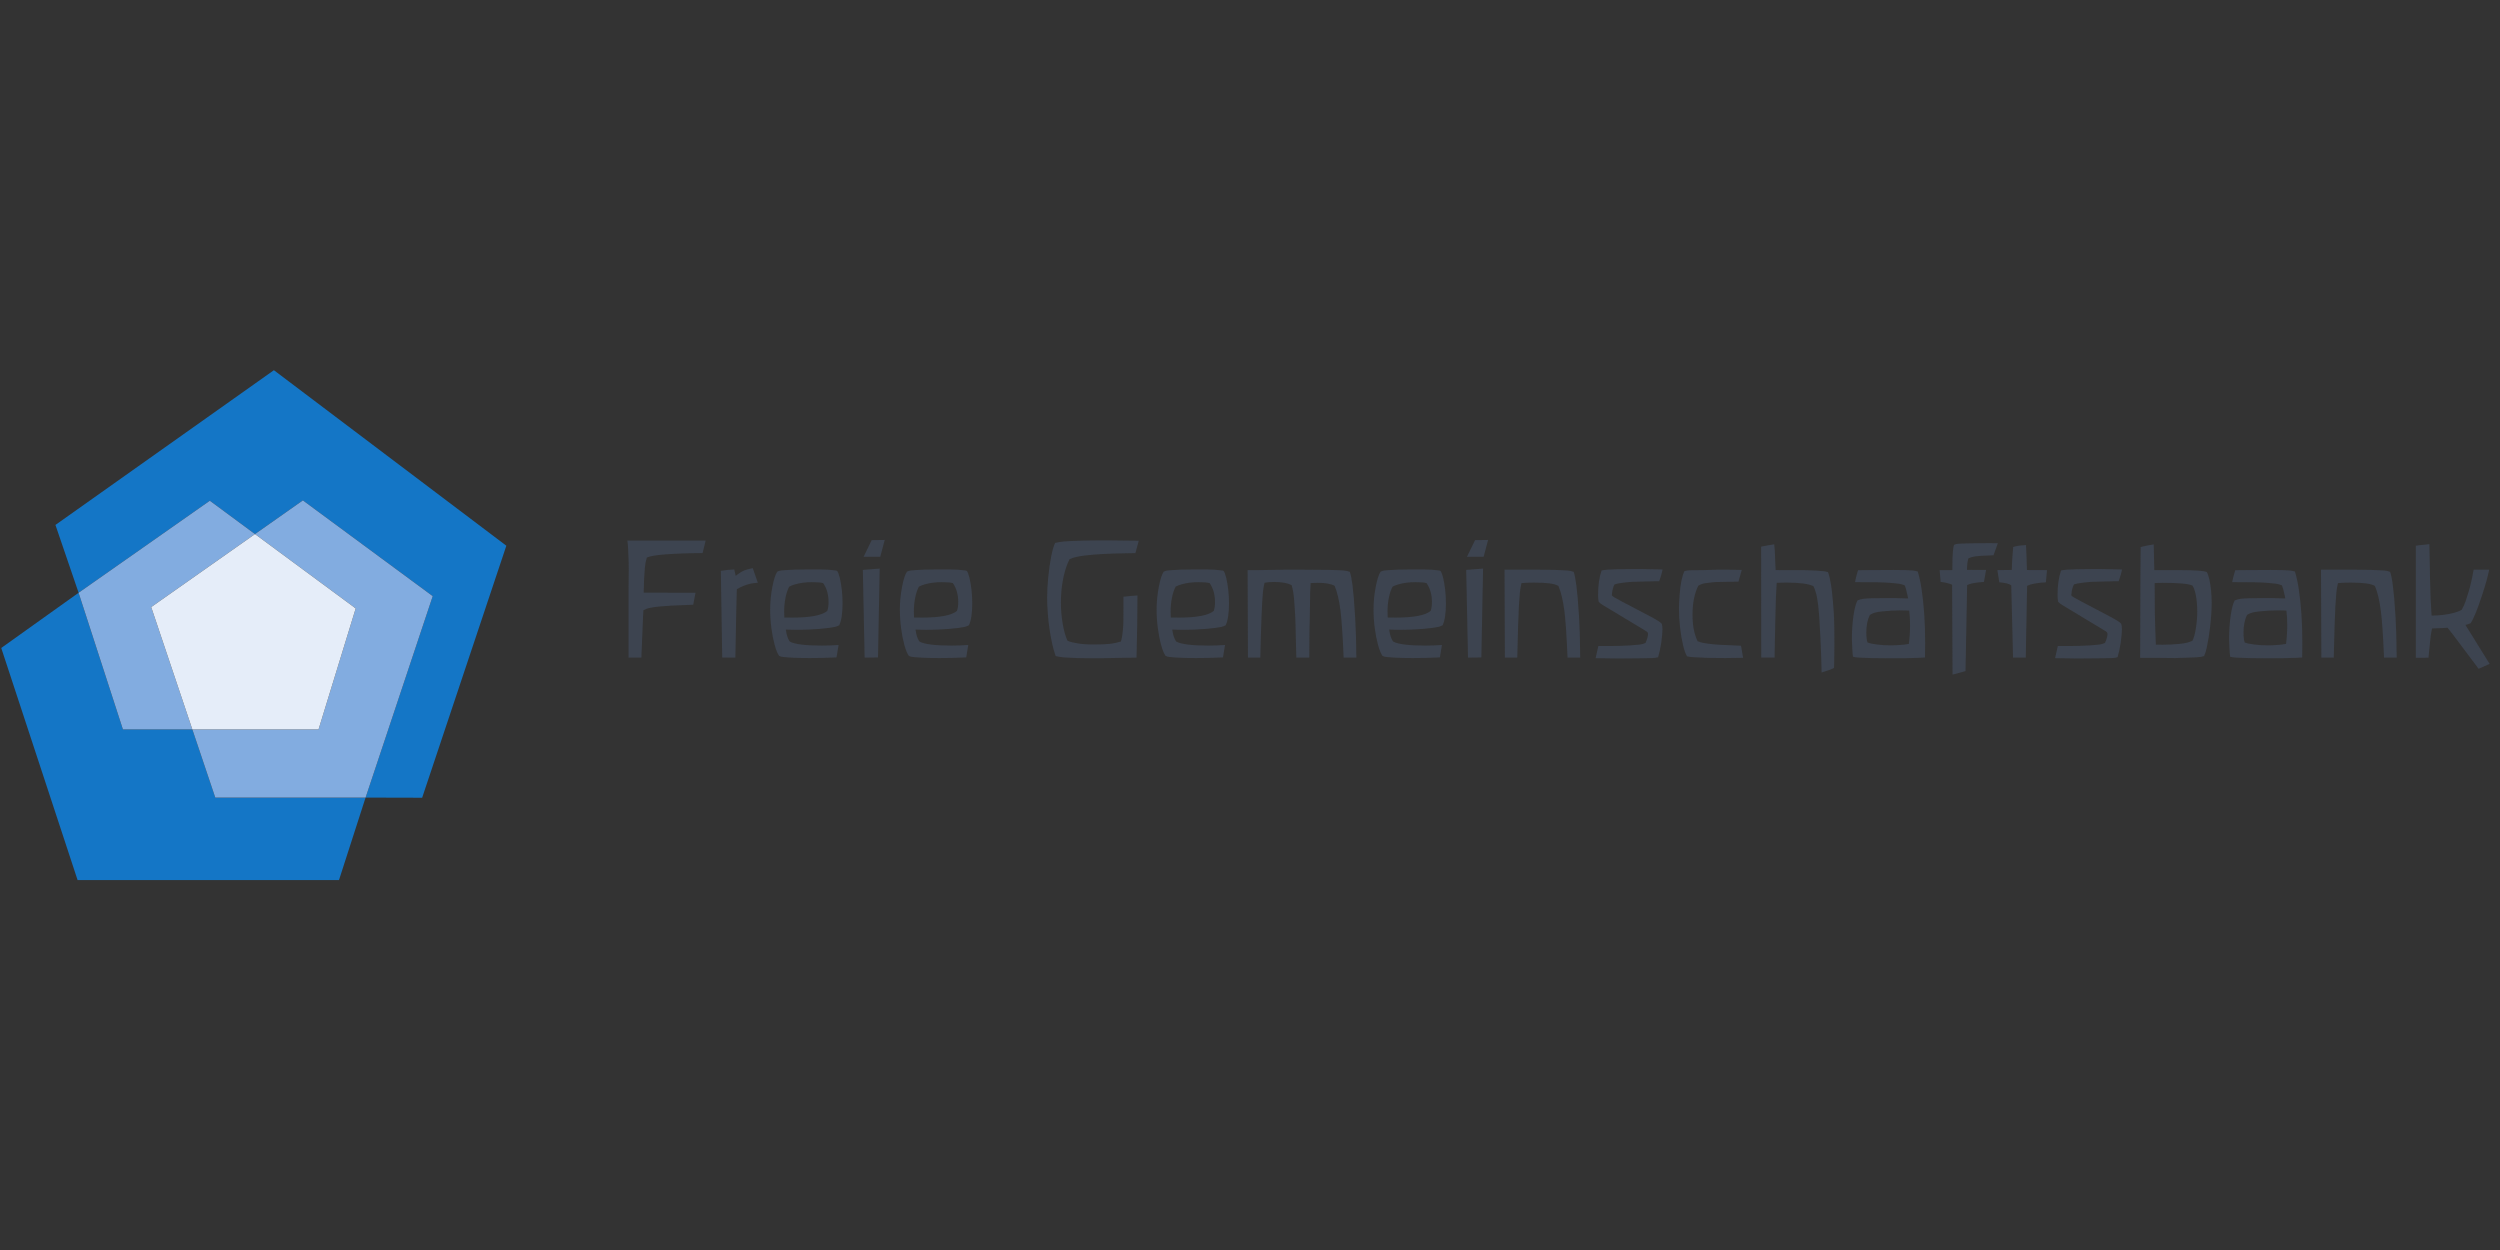 <?xml version="1.0" encoding="UTF-8" standalone="no"?>
<!DOCTYPE svg PUBLIC "-//W3C//DTD SVG 1.1//EN" "http://www.w3.org/Graphics/SVG/1.1/DTD/svg11.dtd">
<svg width="100%" height="100%" viewBox="0 0 500 250" version="1.1" xmlns="http://www.w3.org/2000/svg" xmlns:xlink="http://www.w3.org/1999/xlink" xml:space="preserve" xmlns:serif="http://www.serif.com/" style="fill-rule:evenodd;clip-rule:evenodd;stroke-linejoin:round;stroke-miterlimit:2;">
    <rect x="0" y="0" width="500" height="250" fill="#333333" stroke="none"/>
    <g id="Freie-gemeinschafts-bank" serif:id="Freie gemeinschafts bank" transform="matrix(0.176,0,0,-0.176,-0.267,176.474)">
        <path id="path14" d="M220.094,173.813L141.199,173.813L90.84,329.105L2.93,266.363L89.684,2.621L386.734,2.621L416.945,96.352L246.152,96.352L220.094,173.813" style="fill:rgb(20,118,198);fill-rule:nonzero;"/>
        <path id="path16" d="M312.77,582.012L64.508,406.172L90.84,329.105L239.953,433.676L291.266,395.777L345.684,434.063L493.242,325.238L416.945,96.352L481.234,96.188L576.898,382.551L312.77,582.012" style="fill:rgb(20,118,198);fill-rule:nonzero;"/>
        <path id="path18" d="M345.684,434.063L291.266,395.777L405.711,311.293L363.5,173.813L220.094,173.813L246.152,96.352L416.945,96.352L493.242,325.238L345.684,434.063" style="fill:rgb(130,172,224);fill-rule:nonzero;"/>
        <path id="path20" d="M220.094,173.813L173.336,312.828L291.266,395.777L239.953,433.676L90.84,329.105L141.199,173.813L220.094,173.813" style="fill:rgb(130,172,224);fill-rule:nonzero;"/>
        <path id="path22" d="M220.094,173.813L363.5,173.813L405.711,311.293L291.266,395.777L173.336,312.828L220.094,173.813" style="fill:rgb(229,237,249);fill-rule:nonzero;"/>
        <path id="path24" d="M715.801,255.395L715.801,334.656C715.926,344.758 715.988,351.199 715.988,353.984C715.988,361.035 715.895,366.121 715.703,369.238L715.313,379.039C715.055,383.125 714.762,386.23 714.438,388.363L803.41,388.363L799.922,374.199C784.328,374.133 770.293,373.648 757.813,372.73C747.328,371.953 740.25,370.754 736.563,369.125C735.785,366.332 735.281,364.359 735.055,363.223C734.828,362.074 734.555,359.824 734.234,356.434C733.582,349.215 733.164,340.141 732.969,329.215L791.867,329.117L789.246,315.492L783.715,315.297C776.535,315.102 769.969,314.824 764.023,314.469C758.066,314.109 753.219,313.734 749.469,313.352C745.523,312.895 742.152,312.383 739.375,311.797C736.98,311.277 734.75,310.434 732.68,309.273L732.289,302.848L730.352,255.395L715.801,255.395" style="fill:rgb(61,68,80);fill-rule:nonzero;"/>
        <path id="path26" d="M822.211,255.504L820.656,354.004C826.609,354.977 831.684,355.488 835.887,355.563L837.539,348.309C841.219,351.25 844.457,353.301 847.234,354.457C849.434,355.352 852.672,356.223 856.938,357.051L862.66,340.484C859.43,340.219 856.742,339.891 854.613,339.508C849.051,338.219 843.777,336.09 838.797,333.121L838.117,304.918L837.148,255.395L822.211,255.504" style="fill:rgb(61,68,80);fill-rule:nonzero;"/>
        <path id="path28" d="M892.801,300.98C895.336,300.98 897.152,300.961 898.258,300.934C899.359,300.895 900.531,300.883 901.766,300.883C922.348,300.883 935.625,303.414 941.602,308.48C942.57,311.078 943.063,314.434 943.063,318.523C943.063,327.039 941.016,334.223 936.93,340.074C934.715,340.785 930.465,341.141 924.164,341.141C920.59,341.141 917.215,340.934 914.035,340.516C910.855,340.09 907.898,339.492 905.172,338.707C902.445,337.922 900.176,337.051 898.359,336.074C896.535,332.695 895.125,328.484 894.121,323.441C893.109,318.414 892.613,313.223 892.613,307.895C892.613,306.852 892.641,305.824 892.703,304.781C892.77,303.746 892.801,302.477 892.801,300.98ZM952.125,255.668C949.551,255.551 948.074,255.484 947.691,255.484C939.648,255.094 930.988,254.906 921.719,254.906C908.484,254.906 898.301,255.328 891.172,256.156C889.637,256.285 888.203,256.695 886.859,257.418C885.07,259.926 883.395,264.059 881.828,269.781C880.262,275.512 879.02,281.891 878.094,288.91C877.168,295.934 876.703,303.043 876.703,310.227C876.703,318.441 877.516,326.875 879.145,335.512C880.777,344.16 882.645,350 884.754,353.043C886.023,353.75 887.43,354.199 888.969,354.402C890.895,354.617 892.559,354.762 893.973,354.813C899.422,355.313 907.313,355.563 917.641,355.563L934.492,355.563C938.387,355.504 941.082,355.422 942.578,355.313L949.617,354.59C950.965,354.527 952.027,354.301 952.797,353.91C953.891,352.488 954.902,349.836 955.836,345.953C956.766,342.07 957.52,337.613 958.102,332.594C958.676,327.578 958.969,322.48 958.969,317.301C958.969,305.902 957.715,297.516 955.211,292.145C953.148,291.188 951.598,290.57 950.531,290.328C949.469,290.063 947.109,289.684 943.445,289.164C939.746,288.715 936.176,288.336 932.734,288.023C923.578,287.309 914.809,286.969 906.434,286.969C903.711,286.969 899.711,287.055 894.453,287.25C894.586,286.012 894.906,284.281 895.43,282.074C896.469,278.09 897.703,275.258 899.137,273.57C904.77,270.57 916.918,269.066 935.578,269.066C941.48,269.066 947.762,269.293 954.438,269.75L952.125,255.668" style="fill:rgb(61,68,80);fill-rule:nonzero;"/>
        <path id="path30" d="M982.895,369.977L992.078,388.914L1006.88,389.109L1001.84,370.074L982.895,369.977ZM984.051,255.395L982.027,355.102L1001.17,356.555L999.238,255.59L984.051,255.395" style="fill:rgb(61,68,80);fill-rule:nonzero;"/>
        <path id="path32" d="M1040.18,300.98C1042.71,300.98 1044.53,300.961 1045.63,300.934C1046.73,300.895 1047.9,300.883 1049.14,300.883C1069.72,300.883 1083,303.414 1088.97,308.48C1089.95,311.078 1090.43,314.434 1090.43,318.523C1090.43,327.039 1088.39,334.223 1084.3,340.074C1082.09,340.785 1077.84,341.141 1071.54,341.141C1067.96,341.141 1064.59,340.934 1061.41,340.516C1058.23,340.09 1055.27,339.492 1052.54,338.707C1049.82,337.922 1047.55,337.051 1045.73,336.074C1043.91,332.695 1042.5,328.484 1041.49,323.441C1040.48,318.414 1039.98,313.223 1039.98,307.895C1039.98,306.852 1040.01,305.824 1040.08,304.781C1040.14,303.746 1040.18,302.477 1040.18,300.98ZM1099.5,255.668C1096.92,255.551 1095.45,255.484 1095.06,255.484C1087.02,255.094 1078.36,254.906 1069.09,254.906C1055.86,254.906 1045.67,255.328 1038.54,256.156C1037.01,256.285 1035.58,256.695 1034.23,257.418C1032.45,259.926 1030.77,264.059 1029.2,269.781C1027.64,275.512 1026.39,281.891 1025.47,288.91C1024.54,295.934 1024.08,303.043 1024.08,310.227C1024.08,318.441 1024.89,326.875 1026.52,335.512C1028.15,344.16 1030.02,350 1032.13,353.043C1033.4,353.75 1034.8,354.199 1036.34,354.402C1038.27,354.617 1039.93,354.762 1041.35,354.813C1046.8,355.313 1054.69,355.563 1065.01,355.563L1081.86,355.563C1085.76,355.504 1088.46,355.422 1089.95,355.313L1096.99,354.59C1098.34,354.527 1099.4,354.301 1100.17,353.91C1101.26,352.488 1102.27,349.836 1103.21,345.953C1104.14,342.07 1104.89,337.613 1105.47,332.594C1106.05,327.578 1106.34,322.48 1106.34,317.301C1106.34,305.902 1105.09,297.516 1102.58,292.145C1100.52,291.188 1098.96,290.57 1097.9,290.328C1096.84,290.063 1094.48,289.684 1090.82,289.164C1087.12,288.715 1083.55,288.336 1080.11,288.023C1070.95,287.309 1062.18,286.969 1053.81,286.969C1051.08,286.969 1047.08,287.055 1041.83,287.25C1041.95,286.012 1042.28,284.281 1042.8,282.074C1043.84,278.09 1045.08,275.258 1046.51,273.57C1052.14,270.57 1064.29,269.066 1082.95,269.066C1088.85,269.066 1095.13,269.293 1101.81,269.75L1099.5,255.668" style="fill:rgb(61,68,80);fill-rule:nonzero;"/>
        <path id="path34" d="M1293.02,255.395L1276.04,255.152L1249.69,254.652L1243.37,254.652C1231.31,254.652 1220.84,254.945 1211.96,255.531C1207.89,255.777 1204.28,256.344 1201.11,257.184C1199.63,261.508 1198.34,266.098 1197.24,270.914C1196.15,275.727 1195.15,281.148 1194.24,287.164C1193.34,293.168 1192.65,299.43 1192.17,305.934C1191.68,312.434 1191.44,318.102 1191.44,322.953C1191.44,330.387 1191.86,338.363 1192.7,346.871C1193.54,355.371 1194.63,363.113 1195.99,370.105C1197.34,377.078 1198.85,382.289 1200.53,385.719C1204.28,386.559 1207.53,387.102 1210.31,387.363C1221.91,388.191 1237.07,388.613 1255.8,388.613L1260.18,388.613L1285.45,388.324L1295.55,388.23L1291.76,374.145C1289.24,374.082 1286.91,374.055 1284.77,374.055C1282.64,374.055 1281.15,374.016 1280.31,373.949C1261.64,373.695 1246.61,372.887 1235.2,371.52C1231.96,371.191 1228.49,370.648 1224.8,369.871C1222.21,369.359 1219.58,368.48 1216.92,367.258C1215.04,363.434 1213.58,359.848 1212.55,356.484C1208.92,344.707 1207.1,331.832 1207.1,317.859C1207.1,309.84 1207.76,301.898 1209.09,294.039C1210.42,286.176 1212.23,279.723 1214.49,274.672C1215.92,273.902 1217.96,273.227 1220.62,272.641C1224.57,271.734 1228.35,271.117 1231.94,270.805C1235.54,270.473 1239.51,270.309 1243.86,270.309C1252.03,270.309 1258.31,270.551 1262.72,271.031C1267.13,271.527 1271.31,272.418 1275.26,273.707C1276.23,276.617 1276.95,280.531 1277.41,285.453C1277.79,289.332 1278.02,292.777 1278.09,295.785C1278.15,298.793 1278.18,304.73 1278.18,313.594L1278.18,324.559C1283.16,325.199 1288.46,325.688 1294.09,326.016C1294.09,305.902 1293.73,282.367 1293.02,255.395" style="fill:rgb(61,68,80);fill-rule:nonzero;"/>
        <path id="path36" d="M1331.95,300.98C1334.48,300.98 1336.3,300.961 1337.4,300.934C1338.51,300.895 1339.68,300.883 1340.91,300.883C1361.49,300.883 1374.77,303.414 1380.75,308.48C1381.72,311.078 1382.21,314.434 1382.21,318.523C1382.21,327.039 1380.16,334.223 1376.07,340.074C1373.86,340.785 1369.61,341.141 1363.31,341.141C1359.74,341.141 1356.37,340.934 1353.18,340.516C1350,340.09 1347.05,339.492 1344.32,338.707C1341.59,337.922 1339.32,337.051 1337.5,336.074C1335.69,332.695 1334.27,328.484 1333.27,323.441C1332.26,318.414 1331.76,313.223 1331.76,307.895C1331.76,306.852 1331.79,305.824 1331.85,304.781C1331.91,303.746 1331.95,302.477 1331.95,300.98ZM1391.27,255.668C1388.7,255.551 1387.22,255.484 1386.84,255.484C1378.79,255.094 1370.14,254.906 1360.86,254.906C1347.63,254.906 1337.45,255.328 1330.32,256.156C1328.78,256.285 1327.35,256.695 1326.01,257.418C1324.22,259.926 1322.54,264.059 1320.98,269.781C1319.41,275.512 1318.16,281.891 1317.24,288.91C1316.31,295.934 1315.85,303.043 1315.85,310.227C1315.85,318.441 1316.66,326.875 1318.3,335.512C1319.93,344.16 1321.79,350 1323.9,353.043C1325.18,353.75 1326.58,354.199 1328.11,354.402C1330.04,354.617 1331.7,354.762 1333.12,354.813C1338.57,355.313 1346.46,355.563 1356.79,355.563L1373.64,355.563C1377.53,355.504 1380.23,355.422 1381.72,355.313L1388.76,354.59C1390.11,354.527 1391.17,354.301 1391.94,353.91C1393.04,352.488 1394.05,349.836 1394.98,345.953C1395.91,342.07 1396.66,337.613 1397.25,332.594C1397.82,327.578 1398.11,322.48 1398.11,317.301C1398.11,305.902 1396.86,297.516 1394.35,292.145C1392.3,291.188 1390.74,290.57 1389.68,290.328C1388.62,290.063 1386.25,289.684 1382.59,289.164C1378.89,288.715 1375.32,288.336 1371.88,288.023C1362.72,287.309 1353.96,286.969 1345.58,286.969C1342.86,286.969 1338.86,287.055 1333.6,287.25C1333.73,286.012 1334.06,284.281 1334.57,282.074C1335.61,278.09 1336.85,275.258 1338.28,273.57C1343.92,270.57 1356.06,269.066 1374.73,269.066C1380.62,269.066 1386.91,269.293 1393.58,269.75L1391.27,255.668" style="fill:rgb(61,68,80);fill-rule:nonzero;"/>
        <path id="path38" d="M1419.64,255.395L1419.26,354.813L1430.72,354.813L1460.42,355.313L1483.13,355.313C1504.17,355.313 1519.15,355.023 1528.09,354.441C1530.86,354.246 1533.29,353.734 1535.37,352.895C1536.46,350.105 1537.5,344.957 1538.48,337.457C1539.5,329.426 1540.51,317.223 1541.48,300.844C1542.26,287.828 1542.7,272.68 1542.84,255.395L1528.36,255.395C1528.04,264.848 1527.51,275.074 1526.77,286.051C1526.01,297.027 1525.39,304.488 1524.86,308.441C1523.25,320.875 1520.99,330.387 1518.08,336.996C1514.05,339.266 1507.75,340.398 1499.13,340.398C1497.51,340.398 1494.76,340.297 1490.88,340.113C1490.81,338.09 1490.72,336.352 1490.63,334.863C1490.54,333.367 1490.45,331.977 1490.39,330.684C1490.19,323.633 1490.07,315.918 1490,307.574L1489.51,281.918L1489.33,255.395L1474.6,255.395C1474.34,265.895 1474.15,273.754 1474.02,279C1473.83,289.82 1473.58,298.121 1473.3,303.922C1473,309.711 1472.63,315.203 1472.18,320.387C1471.6,327.895 1470.59,333.727 1469.18,337.875C1464.34,340.203 1457.7,341.371 1449.32,341.371C1445.49,341.371 1441.87,341.074 1438.46,340.496C1437.55,336.477 1436.93,332.758 1436.61,329.324C1435.51,317.219 1434.54,292.574 1433.7,255.395L1419.64,255.395" style="fill:rgb(61,68,80);fill-rule:nonzero;"/>
        <path id="path40" d="M1578.44,300.98C1580.98,300.98 1582.79,300.961 1583.9,300.934C1585,300.895 1586.18,300.883 1587.4,300.883C1607.99,300.883 1621.27,303.414 1627.25,308.48C1628.21,311.078 1628.71,314.434 1628.71,318.523C1628.71,327.039 1626.66,334.223 1622.57,340.074C1620.36,340.785 1616.11,341.141 1609.8,341.141C1606.23,341.141 1602.86,340.934 1599.68,340.516C1596.49,340.09 1593.54,339.492 1590.81,338.707C1588.09,337.922 1585.82,337.051 1584,336.074C1582.19,332.695 1580.77,328.484 1579.76,323.441C1578.75,318.414 1578.25,313.223 1578.25,307.895C1578.25,306.852 1578.29,305.824 1578.35,304.781C1578.41,303.746 1578.44,302.477 1578.44,300.98ZM1637.76,255.668C1635.19,255.551 1633.72,255.484 1633.33,255.484C1625.29,255.094 1616.64,254.906 1607.36,254.906C1594.13,254.906 1583.94,255.328 1576.81,256.156C1575.28,256.285 1573.85,256.695 1572.51,257.418C1570.71,259.926 1569.03,264.059 1567.47,269.781C1565.91,275.512 1564.67,281.891 1563.73,288.91C1562.8,295.934 1562.35,303.043 1562.35,310.227C1562.35,318.441 1563.15,326.875 1564.78,335.512C1566.42,344.16 1568.28,350 1570.4,353.043C1571.67,353.75 1573.08,354.199 1574.61,354.402C1576.53,354.617 1578.2,354.762 1579.62,354.813C1585.07,355.313 1592.96,355.563 1603.28,355.563L1620.14,355.563C1624.03,355.504 1626.72,355.422 1628.22,355.313L1635.25,354.59C1636.61,354.527 1637.67,354.301 1638.44,353.91C1639.53,352.488 1640.55,349.836 1641.47,345.953C1642.41,342.07 1643.16,337.613 1643.74,332.594C1644.32,327.578 1644.61,322.48 1644.61,317.301C1644.61,305.902 1643.36,297.516 1640.85,292.145C1638.8,291.188 1637.24,290.57 1636.17,290.328C1635.12,290.063 1632.75,289.684 1629.09,289.164C1625.38,288.715 1621.82,288.336 1618.38,288.023C1609.22,287.309 1600.45,286.969 1592.08,286.969C1589.34,286.969 1585.35,287.055 1580.1,287.25C1580.22,286.012 1580.56,284.281 1581.06,282.074C1582.11,278.09 1583.35,275.258 1584.77,273.57C1590.41,270.57 1602.57,269.066 1621.22,269.066C1627.12,269.066 1633.41,269.293 1640.08,269.75L1637.76,255.668" style="fill:rgb(61,68,80);fill-rule:nonzero;"/>
        <path id="path42" d="M1668.53,369.977L1677.72,388.914L1692.52,389.109L1687.49,370.074L1668.53,369.977ZM1669.7,255.395L1667.67,355.102L1686.81,356.555L1684.88,255.59L1669.7,255.395" style="fill:rgb(61,68,80);fill-rule:nonzero;"/>
        <path id="path44" d="M1789.72,352.883C1790.82,350.098 1791.86,344.957 1792.83,337.445C1793.42,332.852 1793.93,327.965 1794.38,322.781C1794.84,317.602 1795.36,310.289 1795.95,300.844C1796.27,295.336 1796.52,289.203 1796.73,282.438C1796.91,275.68 1797.07,266.664 1797.21,255.395L1782.82,255.395C1781.78,280.25 1780.59,297.926 1779.24,308.414C1777.6,320.77 1775.34,330.266 1772.43,336.863C1770.1,338.219 1766.72,339.195 1762.27,339.77C1757.83,340.359 1751.99,340.648 1744.74,340.648C1738.58,340.648 1733.82,340.453 1730.45,340.063C1729.54,336.039 1728.93,332.313 1728.61,328.883C1728.15,323.699 1727.79,318.707 1727.54,313.914C1727.27,309.121 1726.99,301.859 1726.66,292.145C1726.34,282.418 1726.01,270.172 1725.69,255.395L1711.6,255.395L1711.21,355.313L1751.44,355.313C1762.65,355.313 1772.98,355.023 1782.43,354.434C1785.16,354.246 1787.59,353.723 1789.72,352.883" style="fill:rgb(61,68,80);fill-rule:nonzero;"/>
        <path id="path46" d="M1814.72,254.789L1817.82,268.57L1830.35,268.57C1837.6,268.57 1845.41,268.793 1853.76,269.254C1858.68,269.586 1862.46,269.906 1865.12,270.238C1867.45,270.563 1869.56,271.176 1871.43,272.094C1873.31,276.195 1874.25,279.645 1874.25,282.457C1874.25,283.238 1873.98,283.891 1873.48,284.41C1872.96,284.926 1871.85,285.68 1870.18,286.664L1822.77,315.203C1821.08,316.172 1819.57,317.387 1818.2,318.813C1817.75,321.27 1817.52,323.895 1817.52,326.676C1817.52,337.551 1818.86,346.793 1821.51,354.434C1825.01,355.227 1830.87,355.684 1839.09,355.805L1860.17,356.055L1864.54,356.055C1870.49,356.055 1879.24,355.895 1890.76,355.582C1890.05,351.5 1888.79,347.02 1886.97,342.18L1882.9,342.18C1881.27,342.18 1877.06,342.086 1870.27,341.891C1862.95,341.758 1858.12,341.637 1855.8,341.492C1850.75,341.102 1846.99,340.719 1844.54,340.328C1840.9,339.863 1838.12,339.281 1836.18,338.563C1834.63,335.566 1833.68,332.109 1833.36,328.203L1833.16,326.645L1833.16,326.348C1833.16,326.086 1833.39,325.758 1833.85,325.371L1836.08,323.805L1845.21,318.813L1862.69,309.633L1877.56,301.801C1880.53,300.25 1883.42,298.578 1886.19,296.82C1887.56,295.98 1888.79,295.004 1889.89,293.891C1890.41,292.016 1890.67,289.938 1890.67,287.68C1890.67,283.988 1890.21,278.883 1889.31,272.34C1888.33,265.941 1887.13,260.445 1885.71,255.844C1884.09,255.289 1881.86,254.977 1879.01,254.906L1867.65,254.652C1861.82,254.488 1852.81,254.41 1840.64,254.41C1834.81,254.41 1826.17,254.535 1814.72,254.789" style="fill:rgb(61,68,80);fill-rule:nonzero;"/>
        <path id="path48" d="M1982.3,255.191C1975.44,255.004 1968.6,254.906 1961.82,254.906C1951.31,254.906 1944.81,254.977 1942.28,255.094L1926.16,255.875C1923.11,256 1920.62,256.324 1918.68,256.852C1917.06,259.313 1915.53,263.52 1914.09,269.477C1912.67,275.445 1911.53,282.152 1910.68,289.605C1909.83,297.055 1909.42,304.059 1909.42,310.602C1909.42,315.133 1909.69,320.68 1910.19,327.219C1911.17,339.336 1912.96,348.125 1915.57,353.563C1916.53,353.949 1917.16,354.145 1917.42,354.145C1918.58,354.402 1920.83,354.594 1924.14,354.727L1937.16,354.813L1951.91,355.313L1966.57,355.313L1980.75,355.023L1977.06,341.742C1975.18,341.742 1973.82,341.719 1972.98,341.688C1972.14,341.656 1971.23,341.641 1970.26,341.641C1960.17,341.508 1953.96,341.402 1951.67,341.301C1949.37,341.199 1946.12,340.855 1941.91,340.281C1939.26,340.02 1937.31,339.68 1936.09,339.258C1934.86,338.84 1933.31,338.141 1931.43,337.168C1927.02,328.355 1924.82,317.262 1924.82,303.91C1924.82,298.012 1925.29,292.594 1926.23,287.672C1927.18,282.75 1928.61,278.207 1930.56,274.066C1932.95,273.082 1935.28,272.398 1937.55,272.016C1941.83,271.305 1945.89,270.766 1949.77,270.414C1953.66,270.055 1959.39,269.742 1966.96,269.488L1979.97,268.91L1982.3,255.191" style="fill:rgb(61,68,80);fill-rule:nonzero;"/>
        <path id="path50" d="M2002.91,255.504L2002.82,381.508C2008.53,382.672 2013.49,383.551 2017.67,384.133C2017.92,381.402 2018.1,379.277 2018.24,377.777C2018.24,379.801 2018.43,375.332 2018.82,364.391C2018.89,363.086 2018.94,361.719 2019.01,360.289C2019.07,358.852 2019.18,357.059 2019.31,354.91L2025.83,354.813L2051.25,354.813C2053.19,354.727 2054.95,354.672 2056.5,354.633C2058.07,354.594 2059.56,354.535 2061,354.457C2062.42,354.371 2063.65,354.34 2064.69,354.34C2068.58,354.078 2071.42,353.855 2073.17,353.66C2075.46,353.473 2077.3,353.09 2078.74,352.516C2079.06,351.938 2079.29,351.395 2079.42,350.895C2080.14,349.07 2081.11,344.586 2082.35,337.406C2083.01,333.461 2083.69,327.359 2084.4,319.078C2085.12,310.805 2085.55,304.574 2085.67,300.367C2085.93,294.879 2086.06,285.277 2086.06,271.566C2086.06,262.387 2085.93,253.121 2085.67,243.746C2083.72,242.777 2082.25,242.094 2081.23,241.703C2080.22,241.324 2076.97,240.258 2071.51,238.512C2071.44,242.777 2071.36,246.352 2071.26,249.234C2071.16,252.113 2071.09,254.848 2071.02,257.445C2070.57,271.488 2069.81,286.508 2068.78,302.484C2068.13,311.617 2067.31,318.691 2066.35,323.707C2065.37,328.727 2063.97,333.043 2062.16,336.664C2056.44,339.32 2046.47,340.648 2032.26,340.648C2027.32,340.648 2023.4,340.547 2020.48,340.359C2019.83,331.227 2019.34,318.574 2019.02,302.398L2018.14,260.16L2018.14,255.504L2002.91,255.504" style="fill:rgb(61,68,80);fill-rule:nonzero;"/>
        <path id="path52" d="M2170.67,270.973C2171.59,278.102 2172.04,285.355 2172.04,292.75C2172.04,298.512 2171.72,303.891 2171.07,308.891C2167.96,309.016 2164.87,309.082 2161.83,309.082C2154.57,309.082 2147.43,308.695 2140.43,307.914C2136.99,307.594 2134.25,307.133 2132.21,306.559C2130.17,305.973 2128.2,305.102 2126.33,303.93C2123.66,298.422 2122.33,291.773 2122.33,284.008C2122.33,278.754 2122.78,274.957 2123.7,272.621C2125.77,271.715 2129.34,270.941 2134.39,270.289C2139.45,269.633 2144.67,269.32 2150.06,269.32C2153.43,269.32 2156.54,269.449 2159.39,269.703C2163.03,269.84 2166.79,270.258 2170.67,270.973ZM2188.99,255.531C2188.15,255.473 2187.36,255.434 2186.63,255.414C2185.88,255.395 2185.18,255.355 2184.54,255.297C2183.9,255.25 2183.28,255.219 2182.69,255.219C2182.11,255.219 2181.66,255.211 2181.35,255.152C2174.86,254.82 2164.13,254.652 2149.11,254.652C2134.69,254.652 2123.08,254.906 2114.28,255.395C2111.34,255.512 2108.96,255.844 2107.18,256.402C2106.8,258.93 2106.53,261.813 2106.42,265.055C2106.08,270.551 2105.93,274.281 2105.93,276.227C2105.93,285.805 2106.53,294.75 2107.74,303.082C2108.96,311.406 2110.5,317.184 2112.36,320.43C2114.42,321.332 2116.73,321.938 2119.25,322.266C2123.25,322.777 2131.66,323.043 2144.47,323.043L2155.33,323.043C2156.62,323.043 2159.86,322.949 2165.04,322.754L2169.8,322.652L2169.41,324.859C2168.11,331.367 2166.91,335.621 2165.81,337.594C2163.74,338.434 2161.46,339.039 2159,339.418C2156.27,339.801 2153.43,340.09 2150.45,340.281C2146.32,340.664 2141.28,340.902 2135.33,340.996C2129.39,341.09 2122.77,341.141 2115.49,341.141L2109.48,341.141C2110.18,344.918 2111.11,348.691 2112.26,352.477L2112.94,354.711L2118.68,354.813C2127.25,354.945 2138.77,355.012 2153.28,355.012C2163.25,355.012 2170.44,354.805 2174.85,354.418C2176.73,354.234 2178.69,353.832 2180.75,353.254C2182.64,347.109 2184.09,340.453 2185.12,333.277C2186.47,324.098 2187.5,314.566 2188.17,304.684C2188.85,294.789 2189.19,283.969 2189.19,272.203C2189.19,266.637 2189.13,261.09 2188.99,255.531" style="fill:rgb(61,68,80);fill-rule:nonzero;"/>
        <path id="path54" d="M2220.32,236.09L2219.83,338.246C2216.54,339.734 2212.18,340.801 2206.76,341.445L2205.68,354.813L2220.14,354.813L2220.14,358.824C2220.14,371.977 2220.77,380.219 2222.07,383.539C2223.43,384.258 2225.07,384.68 2227.01,384.809C2232.76,385.137 2240.17,385.328 2249.21,385.391L2261.9,385.492L2271.8,385.391L2266.85,371.711L2262.29,371.516C2254.6,371.254 2249.26,370.914 2246.25,370.492C2243.24,370.074 2240.61,369.316 2238.35,368.215C2237.38,365.359 2236.83,360.984 2236.71,355.102L2258.42,355.012L2256,341.414C2251.34,341.152 2247.21,340.668 2243.58,339.957C2241.13,339.508 2238.91,338.789 2236.9,337.828L2235.06,240.063L2220.32,236.09" style="fill:rgb(61,68,80);fill-rule:nonzero;"/>
        <path id="path56" d="M2289.07,255.395L2287.03,337.563C2284.71,339.313 2280.18,340.438 2273.46,340.969L2271.23,354.84L2287.61,355.027C2287.74,358.652 2287.87,361.688 2288,364.141C2288.12,366.602 2288.25,368.707 2288.39,370.449C2288.51,372.203 2288.81,375.762 2289.26,381.117C2292.68,382.285 2297.54,382.996 2303.8,383.262L2304.38,370.547L2304.86,354.934L2327.65,354.84L2326.38,340.969C2322.37,340.824 2318.02,340.348 2313.3,339.508C2310.01,338.93 2307.26,338.086 2305.06,336.988L2303.51,255.395L2289.07,255.395" style="fill:rgb(61,68,80);fill-rule:nonzero;"/>
        <path id="path58" d="M2336.84,254.789L2339.94,268.57L2352.48,268.57C2359.73,268.57 2367.53,268.793 2375.89,269.254C2380.8,269.586 2384.58,269.906 2387.24,270.238C2389.57,270.563 2391.68,271.176 2393.56,272.094C2395.43,276.195 2396.38,279.645 2396.38,282.457C2396.38,283.238 2396.11,283.891 2395.59,284.41C2395.08,284.926 2393.98,285.68 2392.29,286.664L2344.89,315.203C2343.21,316.172 2341.69,317.387 2340.33,318.813C2339.88,321.27 2339.65,323.895 2339.65,326.676C2339.65,337.551 2340.98,346.793 2343.63,354.434C2347.13,355.227 2352.99,355.684 2361.21,355.805L2382.28,356.055L2386.67,356.055C2392.62,356.055 2401.36,355.895 2412.88,355.582C2412.17,351.5 2410.91,347.02 2409.09,342.18L2405.03,342.18C2403.4,342.18 2399.19,342.086 2392.39,341.891C2385.07,341.758 2380.25,341.637 2377.92,341.492C2372.87,341.102 2369.11,340.719 2366.66,340.328C2363.03,339.863 2360.24,339.281 2358.3,338.563C2356.75,335.566 2355.8,332.109 2355.48,328.203L2355.28,326.645L2355.28,326.348C2355.28,326.086 2355.52,325.758 2355.97,325.371L2358.2,323.805L2367.33,318.813L2384.81,309.633L2399.68,301.801C2402.65,300.25 2405.54,298.578 2408.32,296.82C2409.69,295.98 2410.91,295.004 2412.01,293.891C2412.53,292.016 2412.79,289.938 2412.79,287.68C2412.79,283.988 2412.33,278.883 2411.43,272.34C2410.46,265.941 2409.25,260.445 2407.84,255.844C2406.21,255.289 2403.98,254.977 2401.13,254.906L2389.77,254.652C2383.93,254.488 2374.94,254.41 2362.76,254.41C2356.93,254.41 2348.3,254.535 2336.84,254.789" style="fill:rgb(61,68,80);fill-rule:nonzero;"/>
        <path id="path60" d="M2451.35,270.16C2453.03,270.094 2455.56,270.063 2458.94,270.063C2465.82,270.063 2472.28,270.387 2478.33,271.031C2484.75,271.605 2489.62,272.809 2492.93,274.605C2494.49,277.563 2495.79,282.262 2496.83,288.715C2497.87,295.152 2498.39,301.527 2498.39,307.836C2498.39,314.473 2497.88,320.465 2496.87,325.805C2495.86,331.148 2494.56,334.984 2492.93,337.309C2488.39,339.363 2477.02,340.398 2458.84,340.398C2457.35,340.398 2454.39,340.297 2449.98,340.113C2449.98,327.676 2450.04,316.5 2450.18,306.586C2450.3,301.754 2450.46,295.797 2450.66,288.715C2450.85,281.625 2451.08,275.445 2451.35,270.16ZM2433.52,255.152L2433.81,349.586C2433.81,361.484 2433.91,372.004 2434.1,381.117C2438.16,382.156 2443.1,383.125 2448.92,384.039L2449.59,354.813L2479.39,354.813C2488.69,354.742 2495.48,354.555 2499.74,354.254C2504,353.949 2507.13,353.422 2509.13,352.684C2510.16,351.266 2511.11,348.672 2512.01,344.898C2512.9,341.121 2513.58,336.816 2514.07,331.977C2514.55,327.141 2514.79,322.34 2514.79,317.574C2514.79,309.762 2514.18,300.57 2512.97,289.996C2512.14,282.32 2510.82,274.359 2509.03,266.098C2508.33,262.797 2507.37,259.84 2506.16,257.191C2504.63,256.684 2503.48,256.352 2502.7,256.227C2500.12,255.855 2495.59,255.582 2489.14,255.395L2473.45,254.906L2448.43,255.152L2433.52,255.152" style="fill:rgb(61,68,80);fill-rule:nonzero;"/>
        <path id="path62" d="M2599.3,270.973C2600.2,278.102 2600.66,285.355 2600.66,292.75C2600.66,298.512 2600.33,303.891 2599.69,308.891C2596.57,309.016 2593.49,309.082 2590.45,309.082C2583.17,309.082 2576.04,308.695 2569.04,307.914C2565.6,307.594 2562.87,307.133 2560.82,306.559C2558.78,305.973 2556.82,305.102 2554.94,303.93C2552.28,298.422 2550.96,291.773 2550.96,284.008C2550.96,278.754 2551.42,274.957 2552.31,272.621C2554.39,271.715 2557.95,270.941 2563.02,270.289C2568.07,269.633 2573.3,269.32 2578.67,269.32C2582.04,269.32 2585.16,269.449 2588.02,269.703C2591.64,269.84 2595.4,270.258 2599.3,270.973ZM2617.62,255.531C2616.78,255.473 2615.99,255.434 2615.23,255.414C2614.49,255.395 2613.8,255.355 2613.15,255.297C2612.51,255.25 2611.89,255.219 2611.32,255.219C2610.73,255.219 2610.28,255.211 2609.96,255.152C2603.5,254.82 2592.74,254.652 2577.74,254.652C2563.31,254.652 2551.69,254.906 2542.9,255.395C2539.95,255.512 2537.59,255.844 2535.8,256.402C2535.41,258.93 2535.16,261.813 2535.02,265.055C2534.72,270.551 2534.55,274.281 2534.55,276.227C2534.55,285.805 2535.16,294.75 2536.38,303.082C2537.59,311.406 2539.12,317.184 2540.98,320.43C2543.04,321.332 2545.34,321.938 2547.87,322.266C2551.87,322.777 2560.28,323.043 2573.09,323.043L2583.95,323.043C2585.24,323.043 2588.48,322.949 2593.65,322.754L2598.43,322.652L2598.05,324.859C2596.74,331.367 2595.54,335.621 2594.44,337.594C2592.35,338.434 2590.09,339.039 2587.62,339.418C2584.9,339.801 2582.04,340.09 2579.06,340.281C2574.93,340.664 2569.89,340.902 2563.95,340.996C2558.02,341.09 2551.4,341.141 2544.1,341.141L2538.09,341.141C2538.8,344.918 2539.73,348.691 2540.88,352.477L2541.55,354.711L2547.31,354.813C2555.85,354.945 2567.38,355.012 2581.9,355.012C2591.87,355.012 2599.07,354.805 2603.47,354.418C2605.34,354.234 2607.31,353.832 2609.38,353.254C2611.25,347.109 2612.7,340.453 2613.74,333.277C2615.1,324.098 2616.1,314.566 2616.79,304.684C2617.47,294.789 2617.81,283.969 2617.81,272.203C2617.81,266.637 2617.73,261.09 2617.62,255.531" style="fill:rgb(61,68,80);fill-rule:nonzero;"/>
        <path id="path64" d="M2717.54,352.883C2718.64,350.098 2719.69,344.957 2720.65,337.445C2721.24,332.852 2721.75,327.965 2722.21,322.781C2722.67,317.602 2723.18,310.289 2723.77,300.844C2724.09,295.336 2724.34,289.203 2724.54,282.438C2724.74,275.68 2724.89,266.664 2725.03,255.395L2710.64,255.395C2709.6,280.25 2708.41,297.926 2707.05,308.414C2705.42,320.77 2703.16,330.266 2700.25,336.863C2697.92,338.219 2694.53,339.195 2690.1,339.77C2685.65,340.359 2679.81,340.648 2672.56,340.648C2666.41,340.648 2661.64,340.453 2658.27,340.063C2657.36,336.039 2656.75,332.313 2656.43,328.883C2655.98,323.699 2655.61,318.707 2655.36,313.914C2655.1,309.121 2654.8,301.859 2654.48,292.145C2654.16,282.418 2653.84,270.172 2653.51,255.395L2639.42,255.395L2639.03,355.313L2679.27,355.313C2690.47,355.313 2700.79,355.023 2710.25,354.434C2712.98,354.246 2715.41,353.723 2717.54,352.883" style="fill:rgb(61,68,80);fill-rule:nonzero;"/>
        <path id="path66" d="M2746.77,255.152L2746.77,382.578L2750.44,383.063L2762.15,384.324L2762.92,345.004C2763.24,328.57 2763.83,314.617 2764.67,303.168C2769.52,303.168 2774.18,303.453 2778.6,304.039C2783.05,304.613 2786.97,305.395 2790.41,306.371C2793.84,307.34 2796.66,308.441 2798.86,309.668C2800.61,312.711 2802.1,315.945 2803.33,319.387C2804.23,322.102 2805.33,325.598 2806.64,329.871C2808.83,337.051 2810.61,344.691 2811.97,352.789L2812.46,355.313L2830.15,355.313C2828.52,347.41 2825.93,338.063 2822.37,327.25C2816.8,310.102 2812.32,299.156 2808.96,294.43C2807.72,293.852 2805.78,293.227 2803.12,292.582L2830.62,248.305L2818.1,242.691L2810.71,252.582L2798.28,269.184C2792.07,277.465 2788.92,281.645 2788.86,281.703C2785.95,285.258 2784.27,287.379 2783.82,288.023C2783.82,288.082 2783.7,288.258 2783.47,288.559C2783.24,288.844 2783.03,289.117 2782.84,289.379C2781.22,289.184 2779.95,289.086 2779.05,289.086C2778.66,289.086 2776.56,288.988 2772.73,288.793C2771.96,288.793 2771.33,288.773 2770.84,288.746C2770.35,288.715 2769.56,288.676 2768.47,288.648C2767.36,288.617 2766.27,288.57 2765.17,288.512C2764.51,285.465 2764.04,282.855 2763.75,280.648C2763.46,278.461 2762.87,272.828 2761.95,263.785C2761.88,262.613 2761.63,259.801 2761.18,255.348L2746.77,255.152" style="fill:rgb(61,68,80);fill-rule:nonzero;"/>
    </g>
</svg>
